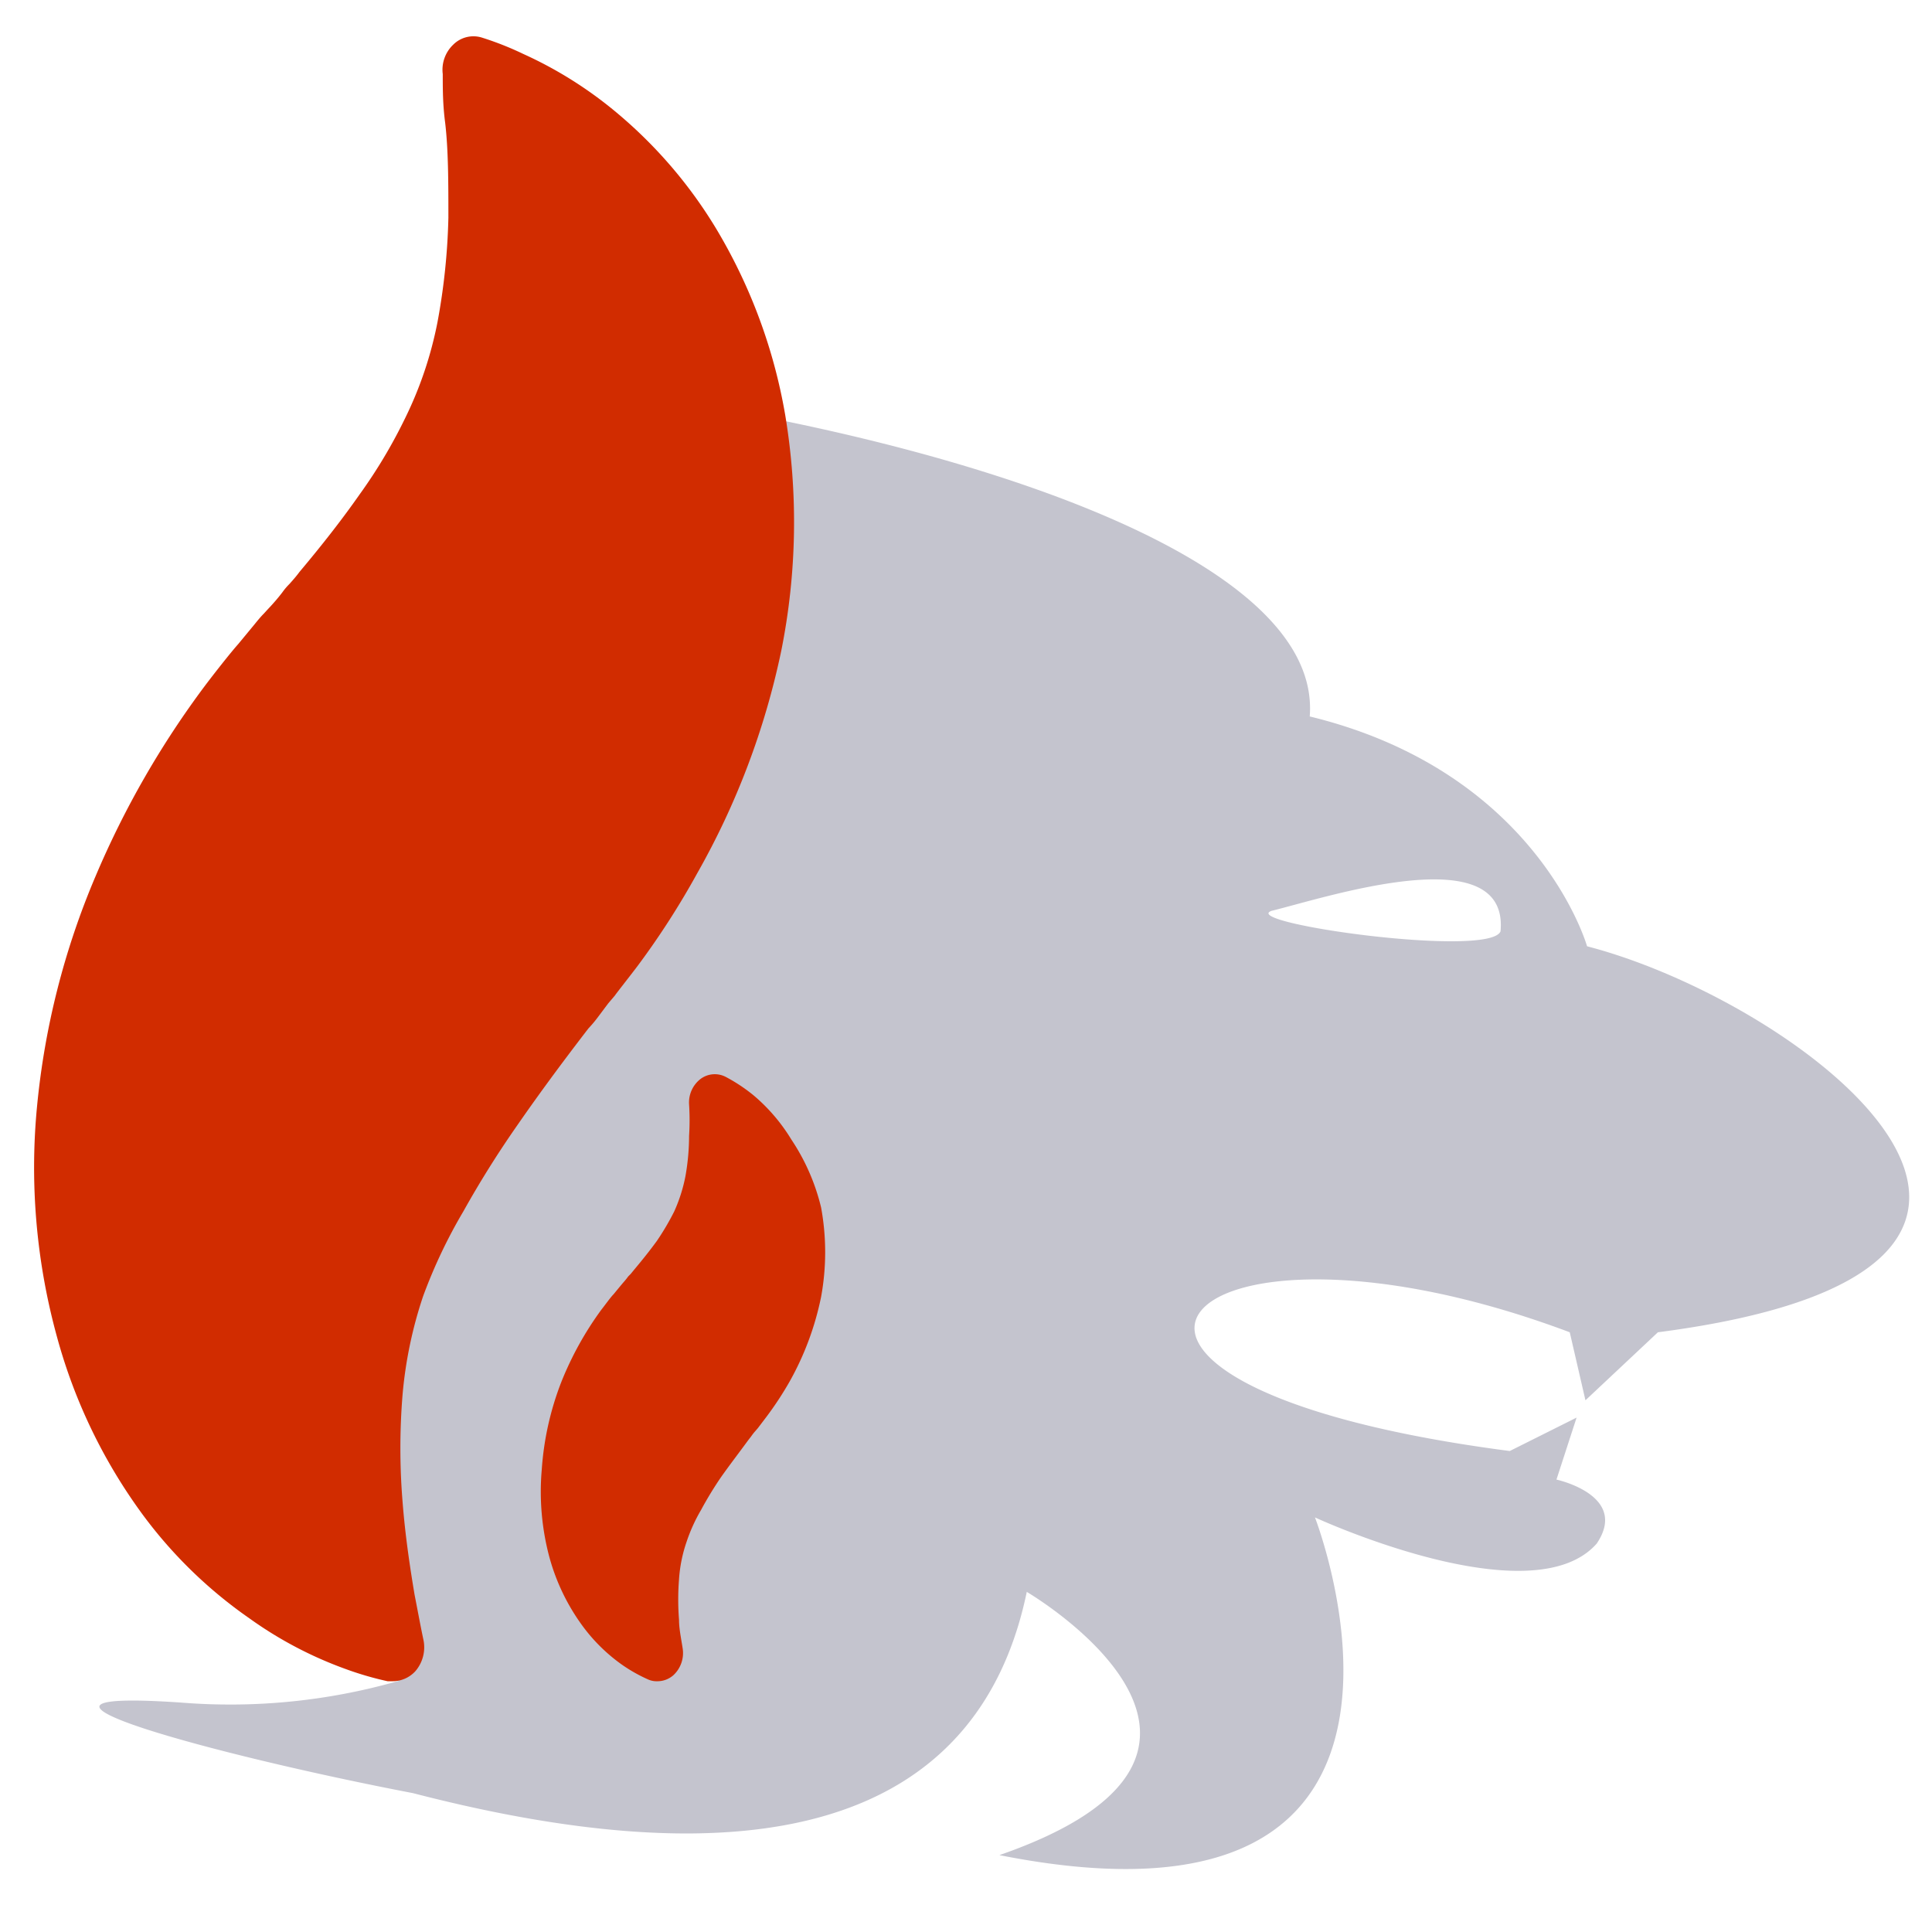 <svg id="Layer_1" data-name="Layer 1" xmlns="http://www.w3.org/2000/svg" viewBox="0 0 48 48"><defs><style>.cls-1{fill:none;}.cls-2{fill:#c4c4ce;}.cls-3{fill:#d12c00;}</style></defs><rect class="cls-1" width="48" height="48"/><path class="cls-2" d="M4.5,42.3a15.2,15.2,0,0,0,5.41-.54,2.12,2.12,0,0,1,0-3.87L2.57,32.68l0,0-.83-.5C5,24.52,16.92,19.38,12.74,9.47c7.42.61,20.17,3.6,19.8,8.33,5.67,1.38,6.89,5.71,6.89,5.71,5.39,1.4,14,8,1.76,9.59l-1.8,1.69L39,33.1c-9.72-3.65-14.25,1.29-1.49,2.95l1.66-.83-.5,1.54s1.81.39,1,1.59c-1.62,1.84-7-.65-7-.65s4.19,10.78-7.84,8.39c7.44-2.58.68-6.54.68-6.54-.9,4.34-4.52,7.78-15.25,5C5.35,43.61-.78,41.94,4.5,42.3ZM37.28,23.14c.22-2.35-4.34-.84-5.69-.51C30.77,22.93,37,23.81,37.28,23.14Z"/><path class="cls-3" d="M.92,27.49a19.28,19.28,0,0,1,1.45-5.71A22.6,22.6,0,0,1,5.12,17c.32-.42.64-.82.8-1l.38-.46c.09-.11.17-.21.25-.29l.11-.12q.2-.21.36-.42l0,0a1.51,1.51,0,0,1,.17-.2c.08-.09.17-.19.25-.3l0,0c.58-.69,1.07-1.32,1.49-1.92a12.75,12.75,0,0,0,1.14-1.91A9.54,9.54,0,0,0,10.87,8a16.11,16.11,0,0,0,.27-2.59c0-.86,0-1.68-.08-2.36C11,2.6,11,2.2,11,1.84a.86.86,0,0,1,.26-.73.71.71,0,0,1,.7-.18A7.73,7.73,0,0,1,13,1.34a10.09,10.09,0,0,1,2.31,1.45,11.49,11.49,0,0,1,2.47,2.87,13.4,13.4,0,0,1,1.73,4.66,16.24,16.24,0,0,1-.1,5.85,19.12,19.12,0,0,1-2.09,5.53A20,20,0,0,1,15.84,24c-.15.2-.56.72-.56.73l-.17.2-.27.36a3,3,0,0,1-.22.26h0c-.77,1-1.32,1.76-1.77,2.41a25.08,25.08,0,0,0-1.34,2.14,12.83,12.83,0,0,0-1,2.11A10.54,10.54,0,0,0,10,34.67a16.31,16.31,0,0,0,0,2.62c.07.91.2,1.73.3,2.33.08.41.15.79.22,1.12a.91.91,0,0,1-.2.78.77.77,0,0,1-.56.25H9.63a8,8,0,0,1-1.06-.31A9.79,9.79,0,0,1,6.2,40.21a11.33,11.33,0,0,1-2.67-2.6,13.39,13.39,0,0,1-2.11-4.38A15.85,15.85,0,0,1,.92,27.49Z"/><path class="cls-3" d="M13.94,34.35a8.13,8.13,0,0,1,1-1.81c.11-.14.23-.31.3-.38l.14-.17.1-.12,0,0a1.83,1.83,0,0,0,.13-.16l0,0,.06-.06.09-.11,0,0c.21-.25.4-.49.56-.71a6.43,6.43,0,0,0,.43-.73,3.94,3.94,0,0,0,.28-.88,5.74,5.74,0,0,0,.09-1,6.12,6.12,0,0,0,0-.78.74.74,0,0,1,.28-.63.59.59,0,0,1,.64-.05,4.14,4.14,0,0,1,.69.46,4.47,4.47,0,0,1,.93,1.09A5.23,5.23,0,0,1,20.4,30a6.15,6.15,0,0,1,0,2.22,7.22,7.22,0,0,1-.78,2.1,8.24,8.24,0,0,1-.57.87l-.22.29h0l-.06.07a1.34,1.34,0,0,0-.11.14l-.07.09h0c-.19.26-.45.6-.67.91a9,9,0,0,0-.5.82,4.16,4.16,0,0,0-.36.79,3.57,3.57,0,0,0-.19.94,6.4,6.4,0,0,0,0,1c0,.22.05.45.09.71a.75.75,0,0,1-.23.67.6.6,0,0,1-.4.15.52.52,0,0,1-.24-.05,3.86,3.86,0,0,1-.65-.37,4.3,4.3,0,0,1-1-1,5.2,5.2,0,0,1-.79-1.66,6.3,6.3,0,0,1-.19-2.18A7.37,7.37,0,0,1,13.94,34.35Z"/></svg>